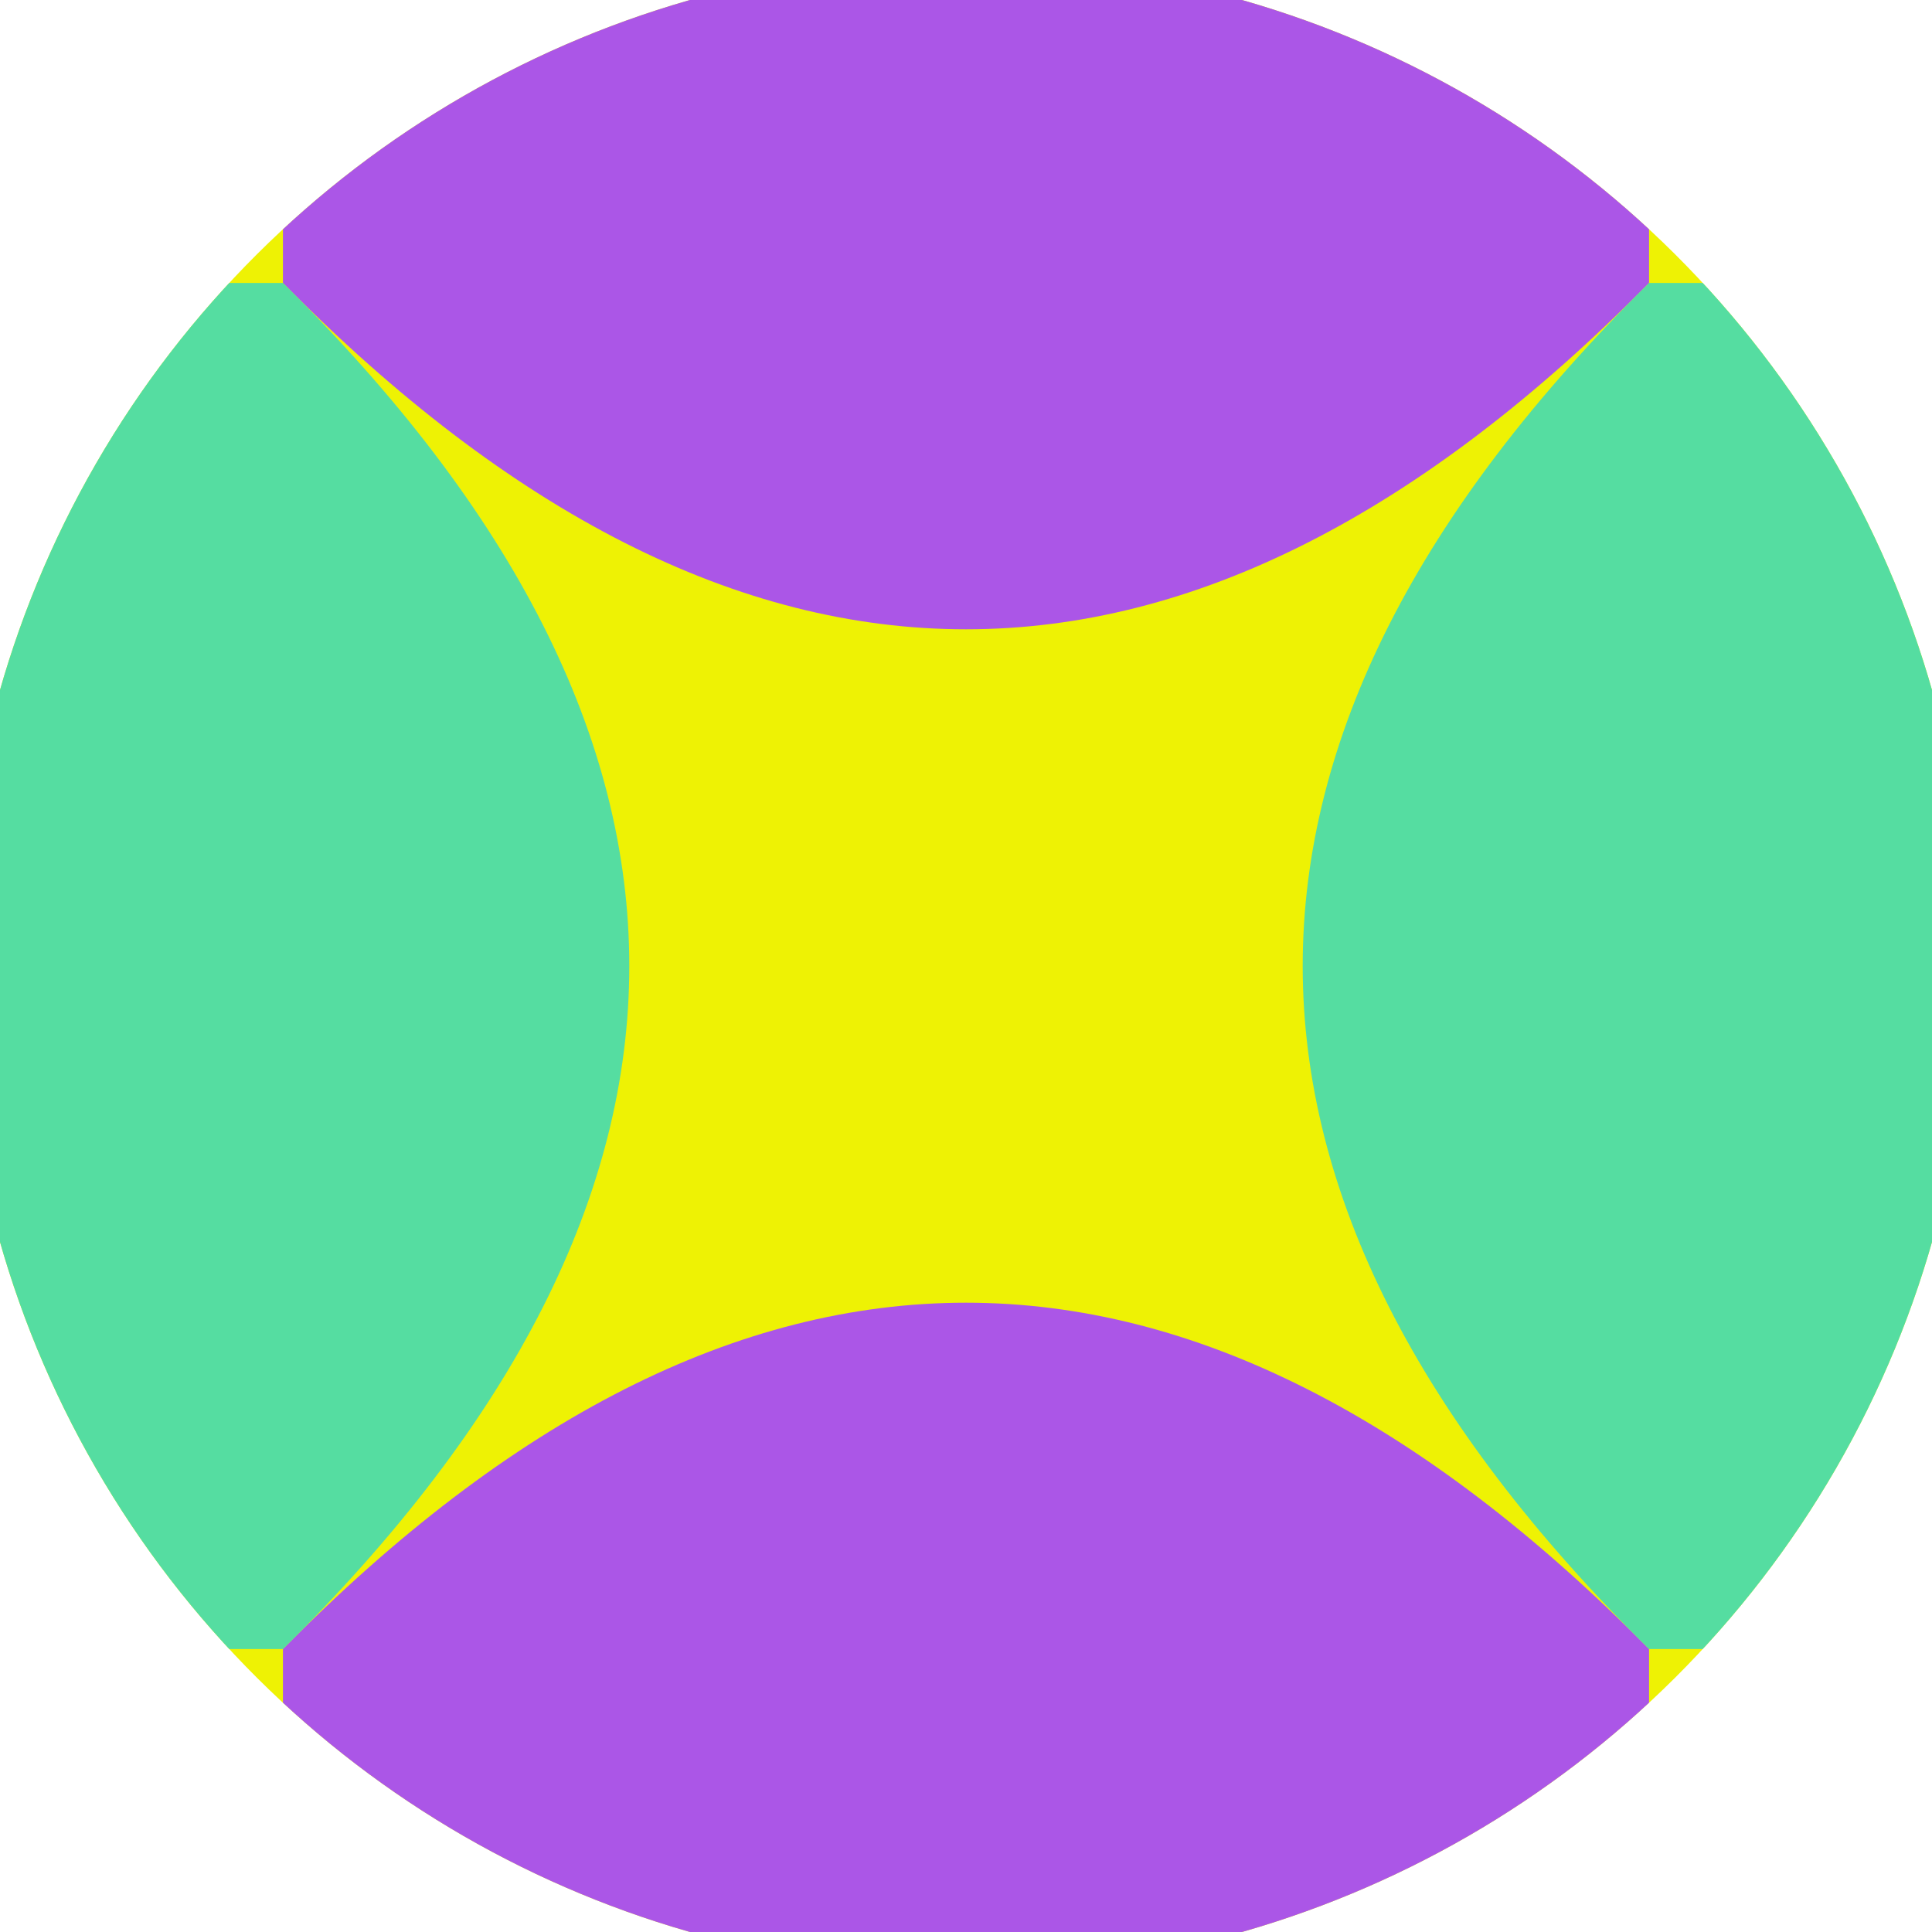 <svg xmlns="http://www.w3.org/2000/svg" width="128" height="128" viewBox="0 0 100 100" shape-rendering="geometricPrecision">
                            <defs>
                                <clipPath id="clip">
                                    <circle cx="50" cy="50" r="52" />
                                    <!--<rect x="0" y="0" width="100" height="100"/>-->
                                </clipPath>
                            </defs>
                            <g transform="rotate(90 50 50)">
                            <rect x="0" y="0" width="100" height="100" fill="#eef204" clip-path="url(#clip)"/><path d="M 14.645 14.645 Q 50.5 50 14.645 85.355 H 0 V 14.645 Z
                          M 85.355 14.645 Q 49.5 50 85.355 85.355 H 100 V 14.645 Z" fill="#ab56e7" clip-path="url(#clip)"/><path d="M 14.645 14.645 Q 50 50.5 85.355 14.645 V 0 H 14.645 Z
                          M 14.645 85.355 Q 50 49.5 85.355 85.355 V 100 H 14.645 Z" fill="#55dda1" clip-path="url(#clip)"/></g></svg>